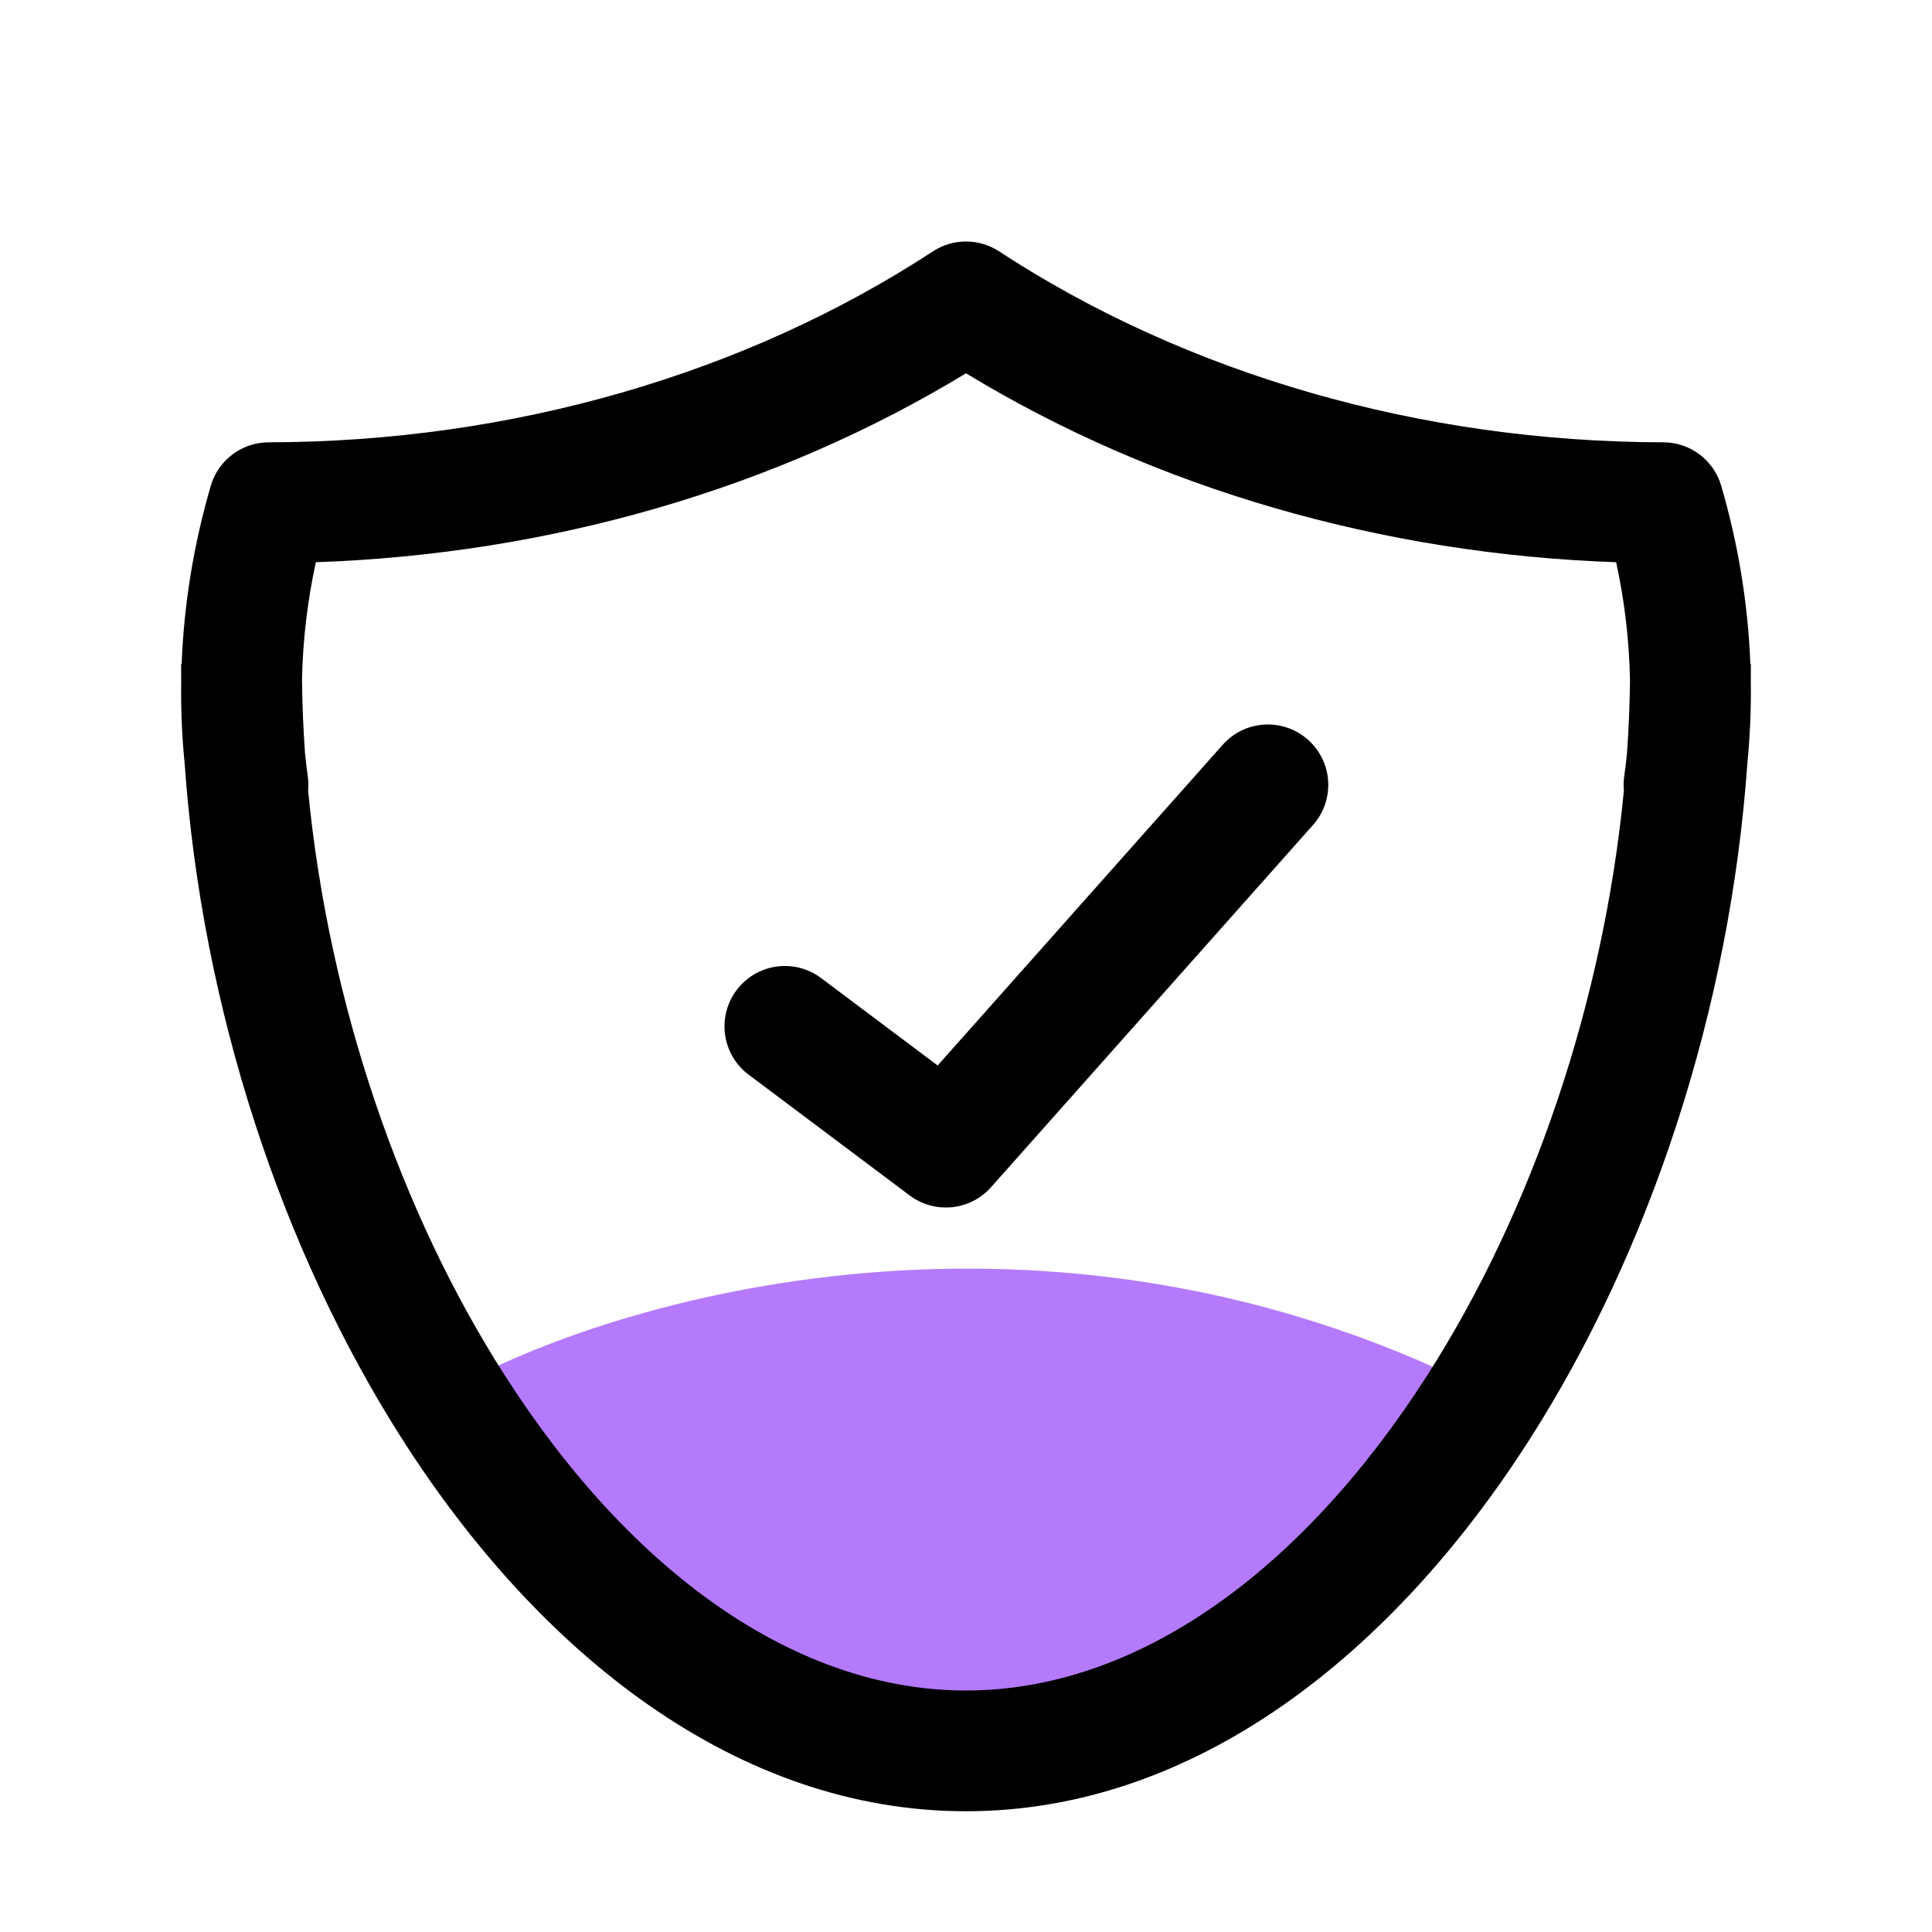 <svg width="48" height="48" viewBox="0 0 48 48" fill="none" xmlns="http://www.w3.org/2000/svg">
<path d="M36.75 34.5C25.95 29.1 15.25 32.25 11.25 34.5C13 37.5 18 43.5 24 43.5C30 43.5 35 37.5 36.75 34.5Z" fill="#B57AFC"/>
<path fill-rule="evenodd" clip-rule="evenodd" d="M23.178 6.245C23.677 5.918 24.323 5.918 24.822 6.245C29.481 9.294 35.299 10.98 41.325 10.989C41.991 10.99 42.576 11.43 42.763 12.069C43.187 13.522 43.43 15.007 43.487 16.5H43.5C43.5 16.633 43.499 16.766 43.498 16.899C43.509 17.587 43.48 18.275 43.413 18.962C42.984 25.052 41.002 31.073 37.992 35.779C34.601 41.08 29.7 45 24 45C18.3 45 13.399 41.08 10.008 35.779C6.998 31.073 5.015 25.052 4.587 18.962C4.519 18.275 4.491 17.587 4.502 16.9C4.501 16.766 4.5 16.633 4.5 16.5H4.513C4.57 15.007 4.813 13.522 5.237 12.069C5.424 11.43 6.009 10.99 6.675 10.989C12.701 10.98 18.519 9.294 23.178 6.245ZM40.153 13.968C40.364 14.94 40.479 15.922 40.497 16.907C40.49 17.507 40.465 18.108 40.423 18.707C40.404 18.902 40.38 19.097 40.353 19.291C40.336 19.412 40.334 19.531 40.345 19.647C39.829 24.94 38.052 30.117 35.464 34.162C32.34 39.048 28.241 42 24 42C19.759 42 15.66 39.048 12.536 34.162C9.948 30.117 8.171 24.94 7.655 19.647C7.666 19.531 7.664 19.412 7.647 19.291C7.62 19.097 7.596 18.902 7.577 18.707C7.535 18.108 7.51 17.507 7.503 16.907C7.521 15.923 7.636 14.94 7.847 13.968C13.659 13.768 19.287 12.141 24 9.274C28.713 12.141 34.341 13.768 40.153 13.968ZM32.621 20.497C33.172 19.877 33.116 18.929 32.497 18.379C31.878 17.828 30.929 17.884 30.379 18.503L23.296 26.472L20.4 24.3C19.737 23.803 18.797 23.937 18.3 24.6C17.803 25.263 17.937 26.203 18.6 26.7L22.6 29.7C23.224 30.168 24.103 30.08 24.621 29.497L32.621 20.497Z" fill="black"/>
</svg>

